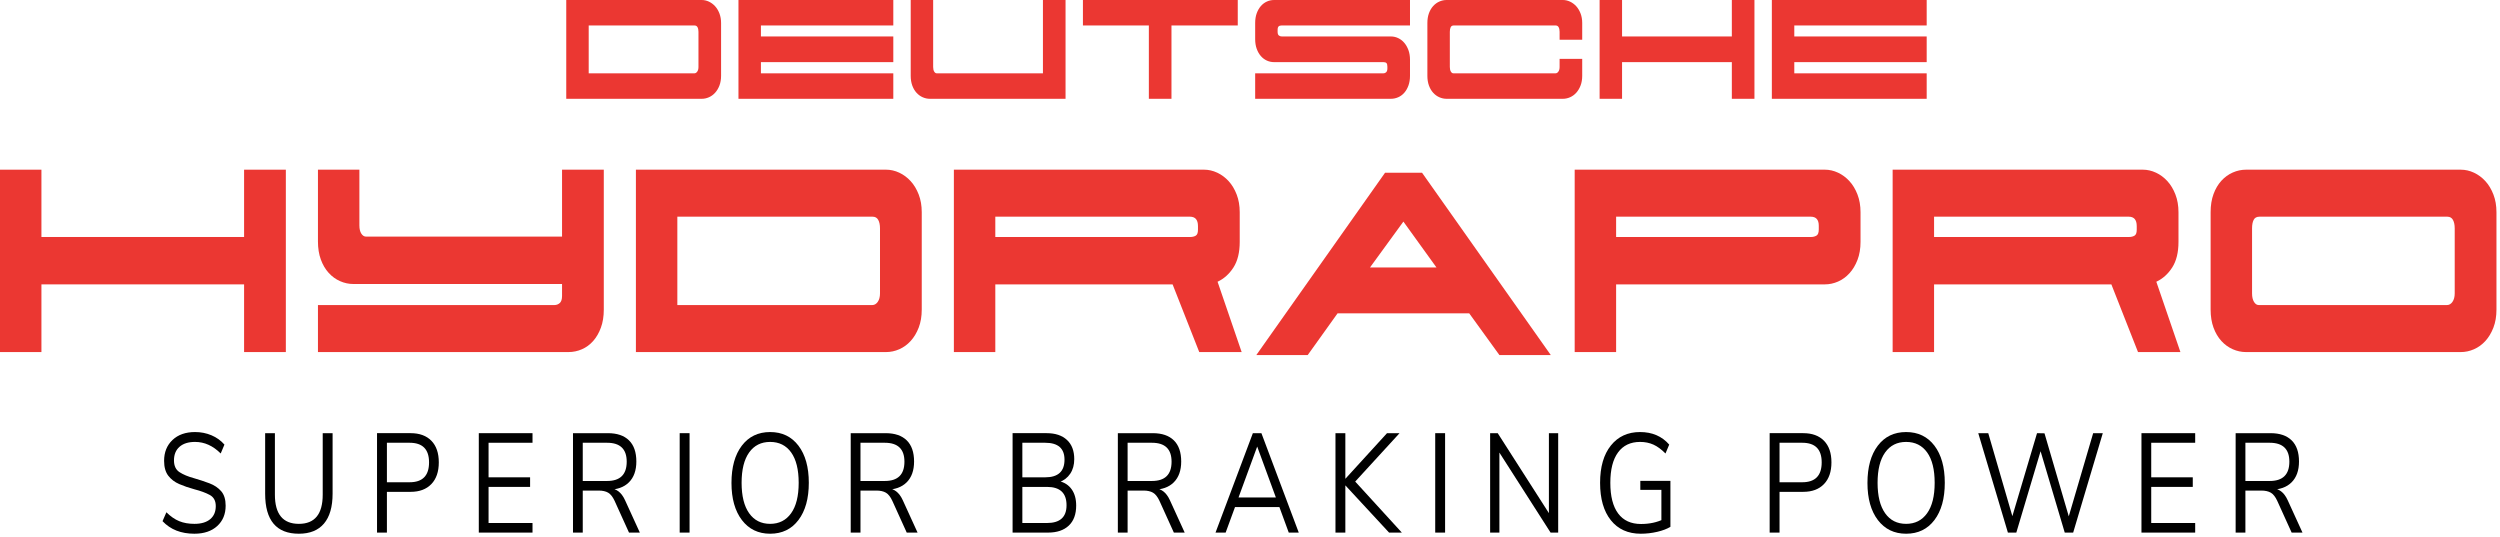 <svg width="503" height="108" viewBox="0 0 503 108" fill="none" xmlns="http://www.w3.org/2000/svg">
<path d="M118.446 5.124V14.756H139.692C139.926 14.756 140.123 14.641 140.287 14.407C140.45 14.176 140.532 13.869 140.532 13.485V6.394C140.532 6.013 140.468 5.704 140.34 5.472C140.211 5.24 140.008 5.124 139.727 5.124H118.446ZM141.197 0.001C141.688 0.001 142.165 0.111 142.633 0.328C143.098 0.549 143.512 0.854 143.875 1.25C144.236 1.647 144.527 2.132 144.75 2.706C144.971 3.281 145.082 3.922 145.082 4.632V15.249C145.082 15.983 144.971 16.64 144.75 17.214C144.527 17.788 144.236 18.274 143.875 18.668C143.512 19.067 143.098 19.366 142.633 19.57C142.165 19.775 141.688 19.878 141.197 19.878H113.93V0.001H141.197Z" fill="#EB3732"/>
<path d="M153.097 12.5V14.755H179.733V19.879H148.58V1.71661e-05H179.733V5.123H153.097V7.336H179.733V12.5H153.097Z" fill="#EB3732"/>
<path d="M209.838 14.755V0H214.388V19.878H187.085C186.596 19.878 186.117 19.775 185.651 19.57C185.183 19.366 184.769 19.066 184.409 18.669C184.046 18.273 183.761 17.787 183.55 17.213C183.34 16.64 183.235 15.983 183.235 15.249V0H187.751V13.485C187.751 13.869 187.82 14.176 187.961 14.407C188.1 14.64 188.275 14.755 188.485 14.755H209.838Z" fill="#EB3732"/>
<path d="M217.885 0H249.037V5.123H235.7V19.878H231.15V5.123H217.885V0Z" fill="#EB3732"/>
<path d="M278.3 14.755C278.534 14.755 278.732 14.679 278.895 14.53C279.058 14.38 279.141 14.127 279.141 13.771V13.403C279.141 13.049 279.077 12.808 278.948 12.687C278.819 12.562 278.616 12.501 278.336 12.501H256.354C255.841 12.501 255.356 12.399 254.901 12.192C254.446 11.989 254.043 11.688 253.695 11.292C253.345 10.896 253.064 10.411 252.855 9.836C252.645 9.264 252.54 8.608 252.54 7.87V4.631C252.54 3.896 252.645 3.239 252.855 2.665C253.064 2.091 253.345 1.607 253.695 1.209C254.043 0.814 254.446 0.514 254.901 0.309C255.356 0.104 255.841 0 256.354 0H283.691V5.123H257.861C257.602 5.123 257.404 5.185 257.264 5.308C257.125 5.432 257.055 5.671 257.055 6.025V6.394C257.055 6.75 257.136 6.995 257.299 7.133C257.461 7.269 257.66 7.336 257.895 7.336H279.841C280.354 7.336 280.844 7.445 281.311 7.666C281.777 7.883 282.185 8.198 282.536 8.608C282.886 9.019 283.166 9.51 283.376 10.083C283.585 10.656 283.691 11.3 283.691 12.009V15.249C283.691 15.983 283.585 16.64 283.376 17.213C283.166 17.787 282.886 18.273 282.536 18.669C282.185 19.066 281.777 19.366 281.311 19.57C280.844 19.775 280.354 19.878 279.841 19.878H252.54V14.755H278.3Z" fill="#EB3732"/>
<path d="M314.456 0C314.946 0 315.424 0.111 315.892 0.329C316.357 0.548 316.771 0.855 317.134 1.25C317.494 1.647 317.787 2.132 318.008 2.707C318.23 3.28 318.341 3.921 318.341 4.631V7.993H313.791V6.394C313.791 6.012 313.726 5.706 313.597 5.472C313.469 5.239 313.266 5.123 312.986 5.123H292.509C292.205 5.123 291.996 5.239 291.879 5.472C291.763 5.706 291.706 6.012 291.706 6.394V13.485C291.706 13.869 291.774 14.176 291.914 14.407C292.053 14.64 292.23 14.755 292.438 14.755H312.951C313.183 14.755 313.382 14.64 313.546 14.407C313.709 14.176 313.791 13.869 313.791 13.485V11.845H318.341V15.249C318.341 15.984 318.23 16.641 318.008 17.213C317.787 17.787 317.494 18.273 317.134 18.669C316.771 19.066 316.357 19.366 315.892 19.571C315.424 19.775 314.946 19.878 314.456 19.878H291.039C290.549 19.878 290.072 19.775 289.604 19.571C289.136 19.366 288.722 19.066 288.362 18.669C287.999 18.273 287.714 17.787 287.503 17.213C287.295 16.641 287.189 15.984 287.189 15.249V4.631C287.189 3.896 287.295 3.239 287.503 2.665C287.714 2.091 287.999 1.607 288.362 1.209C288.722 0.814 289.136 0.514 289.604 0.309C290.072 0.104 290.549 0 291.039 0H314.456Z" fill="#EB3732"/>
<path d="M326.358 7.336H348.445V0.001H352.995V19.878H348.445V12.501H326.358V19.878H321.842V0.001H326.358V7.336Z" fill="#EB3732"/>
<path d="M361.012 12.5V14.755H387.649V19.879H356.496V1.71661e-05H387.649V5.123H361.012V7.336H387.649V12.5H361.012Z" fill="#EB3732"/>
<path d="M8.336 47.683H49.111V34.14H57.511V70.836H49.111V57.216H8.336V70.836H0V34.14H8.336V47.683Z" fill="#EB3732"/>
<path d="M111.533 61.378C111.963 61.378 112.328 61.239 112.63 60.963C112.931 60.686 113.083 60.219 113.083 59.562V57.141H71.082C70.174 57.141 69.293 56.952 68.432 56.573C67.569 56.196 66.804 55.641 66.135 54.908C65.468 54.178 64.941 53.282 64.554 52.223C64.165 51.165 63.972 49.954 63.972 48.592V34.14H72.309V45.336C72.309 46.045 72.436 46.598 72.696 47.003C72.954 47.407 73.278 47.608 73.665 47.608H113.083V34.14H121.483V62.287C121.483 63.648 121.291 64.858 120.902 65.918C120.515 66.977 119.996 67.874 119.351 68.605C118.704 69.337 117.95 69.891 117.089 70.268C116.226 70.647 115.322 70.836 114.374 70.836H63.972V61.378H111.533Z" fill="#EB3732"/>
<path d="M136.281 43.597V61.377H175.505C175.935 61.377 176.301 61.165 176.605 60.734C176.903 60.307 177.055 59.74 177.055 59.032V45.944C177.055 45.238 176.937 44.67 176.7 44.241C176.462 43.811 176.086 43.597 175.57 43.597H136.281ZM178.284 34.139C179.188 34.139 180.071 34.343 180.933 34.745C181.794 35.148 182.559 35.716 183.226 36.448C183.894 37.178 184.433 38.073 184.842 39.133C185.251 40.193 185.455 41.379 185.455 42.689V62.286C185.455 63.647 185.251 64.858 184.842 65.918C184.433 66.977 183.894 67.875 183.226 68.605C182.559 69.337 181.794 69.89 180.933 70.269C180.071 70.646 179.188 70.835 178.284 70.835H127.944V34.139H178.284Z" fill="#EB3732"/>
<path d="M200.256 43.597V47.683H239.48C239.91 47.683 240.278 47.596 240.58 47.419C240.88 47.242 241.031 46.853 241.031 46.246V45.489C241.031 44.228 240.492 43.597 239.417 43.597H200.256ZM244.909 34.745C245.77 35.148 246.534 35.716 247.203 36.448C247.871 37.178 248.409 38.073 248.817 39.133C249.226 40.193 249.432 41.379 249.432 42.689V48.667C249.432 50.785 249.013 52.501 248.172 53.813C247.333 55.124 246.266 56.082 244.974 56.687L249.821 70.835H241.289L235.927 57.216H200.256V70.835H191.92V34.139H242.261C243.165 34.139 244.047 34.343 244.909 34.745Z" fill="#EB3732"/>
<path d="M275.642 53.815H289.019L282.363 44.584L275.642 53.815ZM252.766 71.444L278.678 34.748H286.111L312.024 71.444H301.685L295.61 63.047H269.116L263.107 71.444H252.766Z" fill="#EB3732"/>
<path d="M325.163 43.597V47.683H364.386C364.775 47.683 365.13 47.596 365.453 47.419C365.775 47.242 365.937 46.827 365.937 46.17V45.413C365.937 44.203 365.398 43.597 364.323 43.597H325.163ZM369.815 34.745C370.676 35.148 371.44 35.716 372.109 36.448C372.777 37.178 373.316 38.073 373.724 39.133C374.133 40.193 374.338 41.379 374.338 42.689V48.667C374.338 50.028 374.133 51.239 373.724 52.298C373.316 53.358 372.777 54.256 372.109 54.983C371.44 55.718 370.676 56.271 369.815 56.65C368.953 57.027 368.071 57.216 367.167 57.216H325.163V70.835H316.826V34.139H367.167C368.071 34.139 368.953 34.343 369.815 34.745Z" fill="#EB3732"/>
<path d="M389.135 43.597V47.683H428.359C428.79 47.683 429.156 47.596 429.459 47.419C429.759 47.242 429.91 46.853 429.91 46.246V45.489C429.91 44.228 429.371 43.597 428.295 43.597H389.135ZM433.789 34.745C434.649 35.148 435.413 35.716 436.082 36.448C436.749 37.178 437.288 38.073 437.696 39.133C438.105 40.193 438.311 41.379 438.311 42.689V48.667C438.311 50.785 437.892 52.501 437.051 53.813C436.212 55.124 435.145 56.082 433.853 56.687L438.699 70.835H430.168L424.806 57.216H389.135V70.835H380.799V34.139H431.139C432.043 34.139 432.927 34.343 433.789 34.745Z" fill="#EB3732"/>
<path d="M492.338 61.378C492.767 61.378 493.132 61.165 493.435 60.735C493.736 60.308 493.888 59.74 493.888 59.031V45.943C493.888 45.237 493.769 44.671 493.533 44.242C493.294 43.812 492.918 43.598 492.402 43.598H454.597C454.039 43.598 453.65 43.812 453.436 44.242C453.219 44.671 453.114 45.237 453.114 45.943V59.031C453.114 59.74 453.241 60.308 453.501 60.735C453.759 61.165 454.083 61.378 454.47 61.378H492.338ZM495.117 34.14C496.021 34.14 496.904 34.342 497.766 34.746C498.627 35.149 499.392 35.716 500.059 36.447C500.727 37.179 501.264 38.074 501.673 39.132C502.084 40.193 502.288 41.379 502.288 42.69V62.287C502.288 63.648 502.084 64.858 501.673 65.918C501.264 66.977 500.727 67.874 500.059 68.605C499.392 69.337 498.627 69.891 497.766 70.268C496.904 70.647 496.021 70.836 495.117 70.836H451.886C450.979 70.836 450.097 70.647 449.237 70.268C448.374 69.891 447.609 69.337 446.94 68.605C446.273 67.874 445.746 66.977 445.358 65.918C444.97 64.858 444.777 63.648 444.777 62.287V42.69C444.777 41.329 444.97 40.117 445.358 39.057C445.746 37.998 446.273 37.103 446.94 36.371C447.609 35.641 448.374 35.085 449.237 34.706C450.097 34.329 450.979 34.14 451.886 34.14H495.117Z" fill="#EB3732"/>
<path d="M39.101 107.385C37.776 107.385 36.579 107.177 35.513 106.761C34.448 106.345 33.511 105.711 32.702 104.859L33.479 103.071C34.318 103.906 35.178 104.499 36.059 104.859C36.938 105.219 37.961 105.399 39.125 105.399C40.481 105.399 41.535 105.086 42.287 104.464C43.038 103.838 43.414 102.959 43.414 101.823C43.414 100.765 43.008 100.019 42.201 99.583C41.394 99.147 40.367 98.768 39.125 98.449C38.01 98.146 36.992 97.795 36.069 97.397C35.149 97.001 34.412 96.438 33.853 95.709C33.297 94.982 33.017 93.983 33.017 92.716C33.017 90.995 33.578 89.6 34.701 88.531C35.824 87.463 37.34 86.928 39.245 86.928C40.424 86.928 41.527 87.146 42.553 87.58C43.578 88.015 44.446 88.64 45.158 89.452L44.406 91.24C42.855 89.69 41.135 88.914 39.245 88.914C37.904 88.914 36.862 89.24 36.118 89.894C35.376 90.545 35.004 91.46 35.004 92.63C35.004 93.729 35.376 94.517 36.118 94.999C36.862 95.483 37.825 95.884 39.004 96.206C40.117 96.528 41.165 96.872 42.14 97.242C43.118 97.611 43.906 98.142 44.504 98.832C45.101 99.523 45.4 100.489 45.4 101.739C45.4 103.442 44.836 104.808 43.704 105.84C42.573 106.87 41.039 107.385 39.101 107.385Z" fill="black"/>
<path d="M60.132 107.385C55.61 107.385 53.348 104.7 53.348 99.328V87.154H55.31V99.526C55.31 103.442 56.917 105.399 60.132 105.399C63.33 105.399 64.93 103.442 64.93 99.526V87.154H66.918V99.328C66.918 101.977 66.338 103.98 65.185 105.343C64.031 106.704 62.346 107.385 60.132 107.385Z" fill="black"/>
<path d="M77.846 97.029H82.424C85.026 97.029 86.325 95.695 86.325 93.029C86.325 90.4 85.026 89.084 82.424 89.084H77.846V97.029ZM75.858 107.157V87.153H82.618C84.411 87.153 85.805 87.667 86.799 88.688C87.791 89.709 88.287 91.156 88.287 93.029C88.287 94.901 87.788 96.358 86.787 97.398C85.784 98.438 84.396 98.958 82.618 98.958H77.846V107.157H75.858Z" fill="black"/>
<path d="M96.334 107.158V87.154H107.141V89.083H98.298V96.036H106.656V97.965H98.298V105.228H107.141V107.158H96.334Z" fill="black"/>
<path d="M117.25 96.773H122.144C124.776 96.773 126.094 95.478 126.094 92.888C126.094 90.352 124.776 89.084 122.144 89.084H117.25V96.773ZM115.286 107.158V87.154H122.313C124.155 87.154 125.568 87.637 126.555 88.602C127.54 89.567 128.033 90.986 128.033 92.859C128.033 94.655 127.535 96.05 126.541 97.043C125.547 98.036 124.138 98.533 122.313 98.533L122.58 98.249C123.968 98.249 125.027 99.045 125.754 100.632L128.735 107.158H126.555L123.647 100.747C123.275 99.951 122.846 99.413 122.362 99.129C121.877 98.845 121.239 98.703 120.448 98.703H117.25V107.158H115.286Z" fill="black"/>
<path d="M136.752 87.154H138.74V107.158H136.752V87.154Z" fill="black"/>
<path d="M154.952 105.399C156.746 105.399 158.15 104.691 159.168 103.272C160.187 101.852 160.695 99.81 160.695 97.142C160.695 94.475 160.189 92.438 159.18 91.027C158.171 89.62 156.762 88.915 154.952 88.915C153.143 88.915 151.733 89.623 150.724 91.041C149.714 92.461 149.21 94.495 149.21 97.142C149.21 99.791 149.714 101.829 150.724 103.258C151.733 104.686 153.143 105.399 154.952 105.399ZM154.952 107.385C152.562 107.385 150.667 106.467 149.269 104.635C147.872 102.799 147.173 100.311 147.173 97.172C147.173 93.994 147.867 91.493 149.259 89.665C150.647 87.842 152.545 86.928 154.952 86.928C157.359 86.928 159.257 87.842 160.646 89.665C162.035 91.493 162.732 93.983 162.732 97.142C162.732 100.302 162.035 102.799 160.646 104.635C159.257 106.467 157.359 107.385 154.952 107.385Z" fill="black"/>
<path d="M173.128 96.773H178.023C180.656 96.773 181.973 95.478 181.973 92.888C181.973 90.352 180.656 89.084 178.023 89.084H173.128V96.773ZM171.164 107.158V87.154H178.192C180.033 87.154 181.447 87.637 182.434 88.602C183.418 89.567 183.912 90.986 183.912 92.859C183.912 94.655 183.414 96.05 182.421 97.043C181.426 98.036 180.017 98.533 178.192 98.533L178.459 98.249C179.847 98.249 180.907 99.045 181.633 100.632L184.614 107.158H182.434L179.526 100.747C179.154 99.951 178.725 99.413 178.241 99.129C177.756 98.845 177.117 98.703 176.327 98.703H173.128V107.158H171.164Z" fill="black"/>
<path d="M205.696 105.228H210.663C213.28 105.228 214.588 104.038 214.588 101.654C214.588 99.195 213.28 97.966 210.663 97.966H205.696V105.228ZM205.696 96.037H210.3C212.883 96.037 214.178 94.855 214.178 92.488C214.178 90.219 212.883 89.084 210.3 89.084H205.696V96.037ZM203.732 107.159V87.153H210.59C212.336 87.153 213.695 87.609 214.674 88.517C215.652 89.425 216.139 90.713 216.139 92.375C216.139 93.53 215.87 94.508 215.328 95.312C214.787 96.115 214.04 96.689 213.085 97.029V96.802C214.169 97.049 215.012 97.598 215.618 98.447C216.225 99.299 216.527 100.386 216.527 101.712C216.527 103.47 216.031 104.818 215.037 105.753C214.043 106.691 212.651 107.159 210.857 107.159H203.732Z" fill="black"/>
<path d="M226.874 96.773H231.769C234.402 96.773 235.72 95.478 235.72 92.888C235.72 90.352 234.402 89.084 231.769 89.084H226.874V96.773ZM224.911 107.158V87.154H231.938C233.78 87.154 235.194 87.637 236.18 88.602C237.164 89.567 237.658 90.986 237.658 92.859C237.658 94.655 237.16 96.05 236.166 97.043C235.173 98.036 233.764 98.533 231.938 98.533L232.205 98.249C233.593 98.249 234.652 99.045 235.379 100.632L238.36 107.158H236.18L233.273 100.747C232.899 99.951 232.471 99.413 231.987 99.129C231.502 98.845 230.864 98.703 230.072 98.703H226.874V107.158H224.911Z" fill="black"/>
<path d="M247.762 102.024L248.441 100.093H257.432L258.109 102.024H247.762ZM246.6 107.158H244.563L252.076 87.154H253.796L261.31 107.158H259.297L252.585 88.858H253.311L246.6 107.158Z" fill="black"/>
<path d="M279.481 107.158L270.079 97.001L279.068 87.154H281.59L271.944 97.682L272.041 96.205L282.05 107.158H279.481ZM268.697 87.154H270.684V107.158H268.697V87.154Z" fill="black"/>
<path d="M288.766 87.154H290.752V107.158H288.766V87.154Z" fill="black"/>
<path d="M299.814 107.158V87.154H301.341L312.221 104.151L311.639 104.321V87.154H313.506V107.158H311.978L301.122 90.19L301.68 89.992V107.158H299.814Z" fill="black"/>
<path d="M330.128 107.385C327.56 107.385 325.552 106.483 324.107 104.676C322.66 102.87 321.938 100.359 321.938 97.142C321.938 93.947 322.66 91.445 324.107 89.638C325.552 87.831 327.511 86.928 329.982 86.928C332.421 86.928 334.377 87.77 335.847 89.452L335.096 91.24C334.272 90.409 333.46 89.812 332.66 89.452C331.86 89.095 330.968 88.914 329.982 88.914C328.061 88.914 326.581 89.62 325.548 91.028C324.513 92.438 323.998 94.475 323.998 97.142C323.998 99.848 324.522 101.905 325.572 103.313C326.623 104.725 328.157 105.427 330.177 105.427C331.888 105.427 333.416 105.096 334.756 104.433L334.272 105.654V98.562H330.031V96.746H336.088V105.995C335.411 106.411 334.527 106.747 333.437 107.002C332.345 107.257 331.243 107.385 330.128 107.385Z" fill="black"/>
<path d="M358.043 97.029H362.621C365.223 97.029 366.524 95.695 366.524 93.029C366.524 90.4 365.223 89.084 362.621 89.084H358.043V97.029ZM356.055 107.157V87.153H362.816C364.609 87.153 366.002 87.667 366.996 88.688C367.99 89.709 368.486 91.156 368.486 93.029C368.486 94.901 367.985 96.358 366.984 97.398C365.981 98.438 364.593 98.958 362.816 98.958H358.043V107.157H356.055Z" fill="black"/>
<path d="M383.512 105.399C385.306 105.399 386.71 104.691 387.727 103.272C388.747 101.852 389.255 99.81 389.255 97.142C389.255 94.475 388.749 92.438 387.74 91.027C386.73 89.62 385.322 88.915 383.512 88.915C381.702 88.915 380.293 89.623 379.283 91.041C378.274 92.461 377.769 94.495 377.769 97.142C377.769 99.791 378.274 101.829 379.283 103.258C380.293 104.686 381.702 105.399 383.512 105.399ZM383.512 107.385C381.122 107.385 379.227 106.467 377.828 104.635C376.432 102.799 375.732 100.311 375.732 97.172C375.732 93.994 376.427 91.493 377.818 89.665C379.206 87.842 381.103 86.928 383.512 86.928C385.918 86.928 387.817 87.842 389.206 89.665C390.595 91.493 391.291 93.983 391.291 97.142C391.291 100.302 390.595 102.799 389.206 104.635C387.817 106.467 385.918 107.385 383.512 107.385Z" fill="black"/>
<path d="M403.988 107.158L398.025 87.154H400.037L405.272 105.172H404.496L409.851 87.154L411.354 87.183L416.613 105.172H415.861L421.145 87.154H423.082L417.122 107.158H415.425L410.312 89.935H410.82L405.683 107.158H403.988Z" fill="black"/>
<path d="M430.863 107.158V87.154H441.671V89.083H432.827V96.036H441.185V97.965H432.827V105.228H441.671V107.158H430.863Z" fill="black"/>
<path d="M451.774 96.773H456.669C459.302 96.773 460.62 95.478 460.62 92.888C460.62 90.352 459.302 89.084 456.669 89.084H451.774V96.773ZM449.811 107.158V87.154H456.838C458.68 87.154 460.092 87.637 461.079 88.602C462.064 89.567 462.558 90.986 462.558 92.859C462.558 94.655 462.059 96.05 461.066 97.043C460.072 98.036 458.664 98.533 456.838 98.533L457.105 98.249C458.492 98.249 459.552 99.045 460.278 100.632L463.26 107.158H461.079L458.171 100.747C457.799 99.951 457.37 99.413 456.887 99.129C456.402 98.845 455.763 98.703 454.972 98.703H451.774V107.158H449.811Z" fill="black"/>
</svg>

